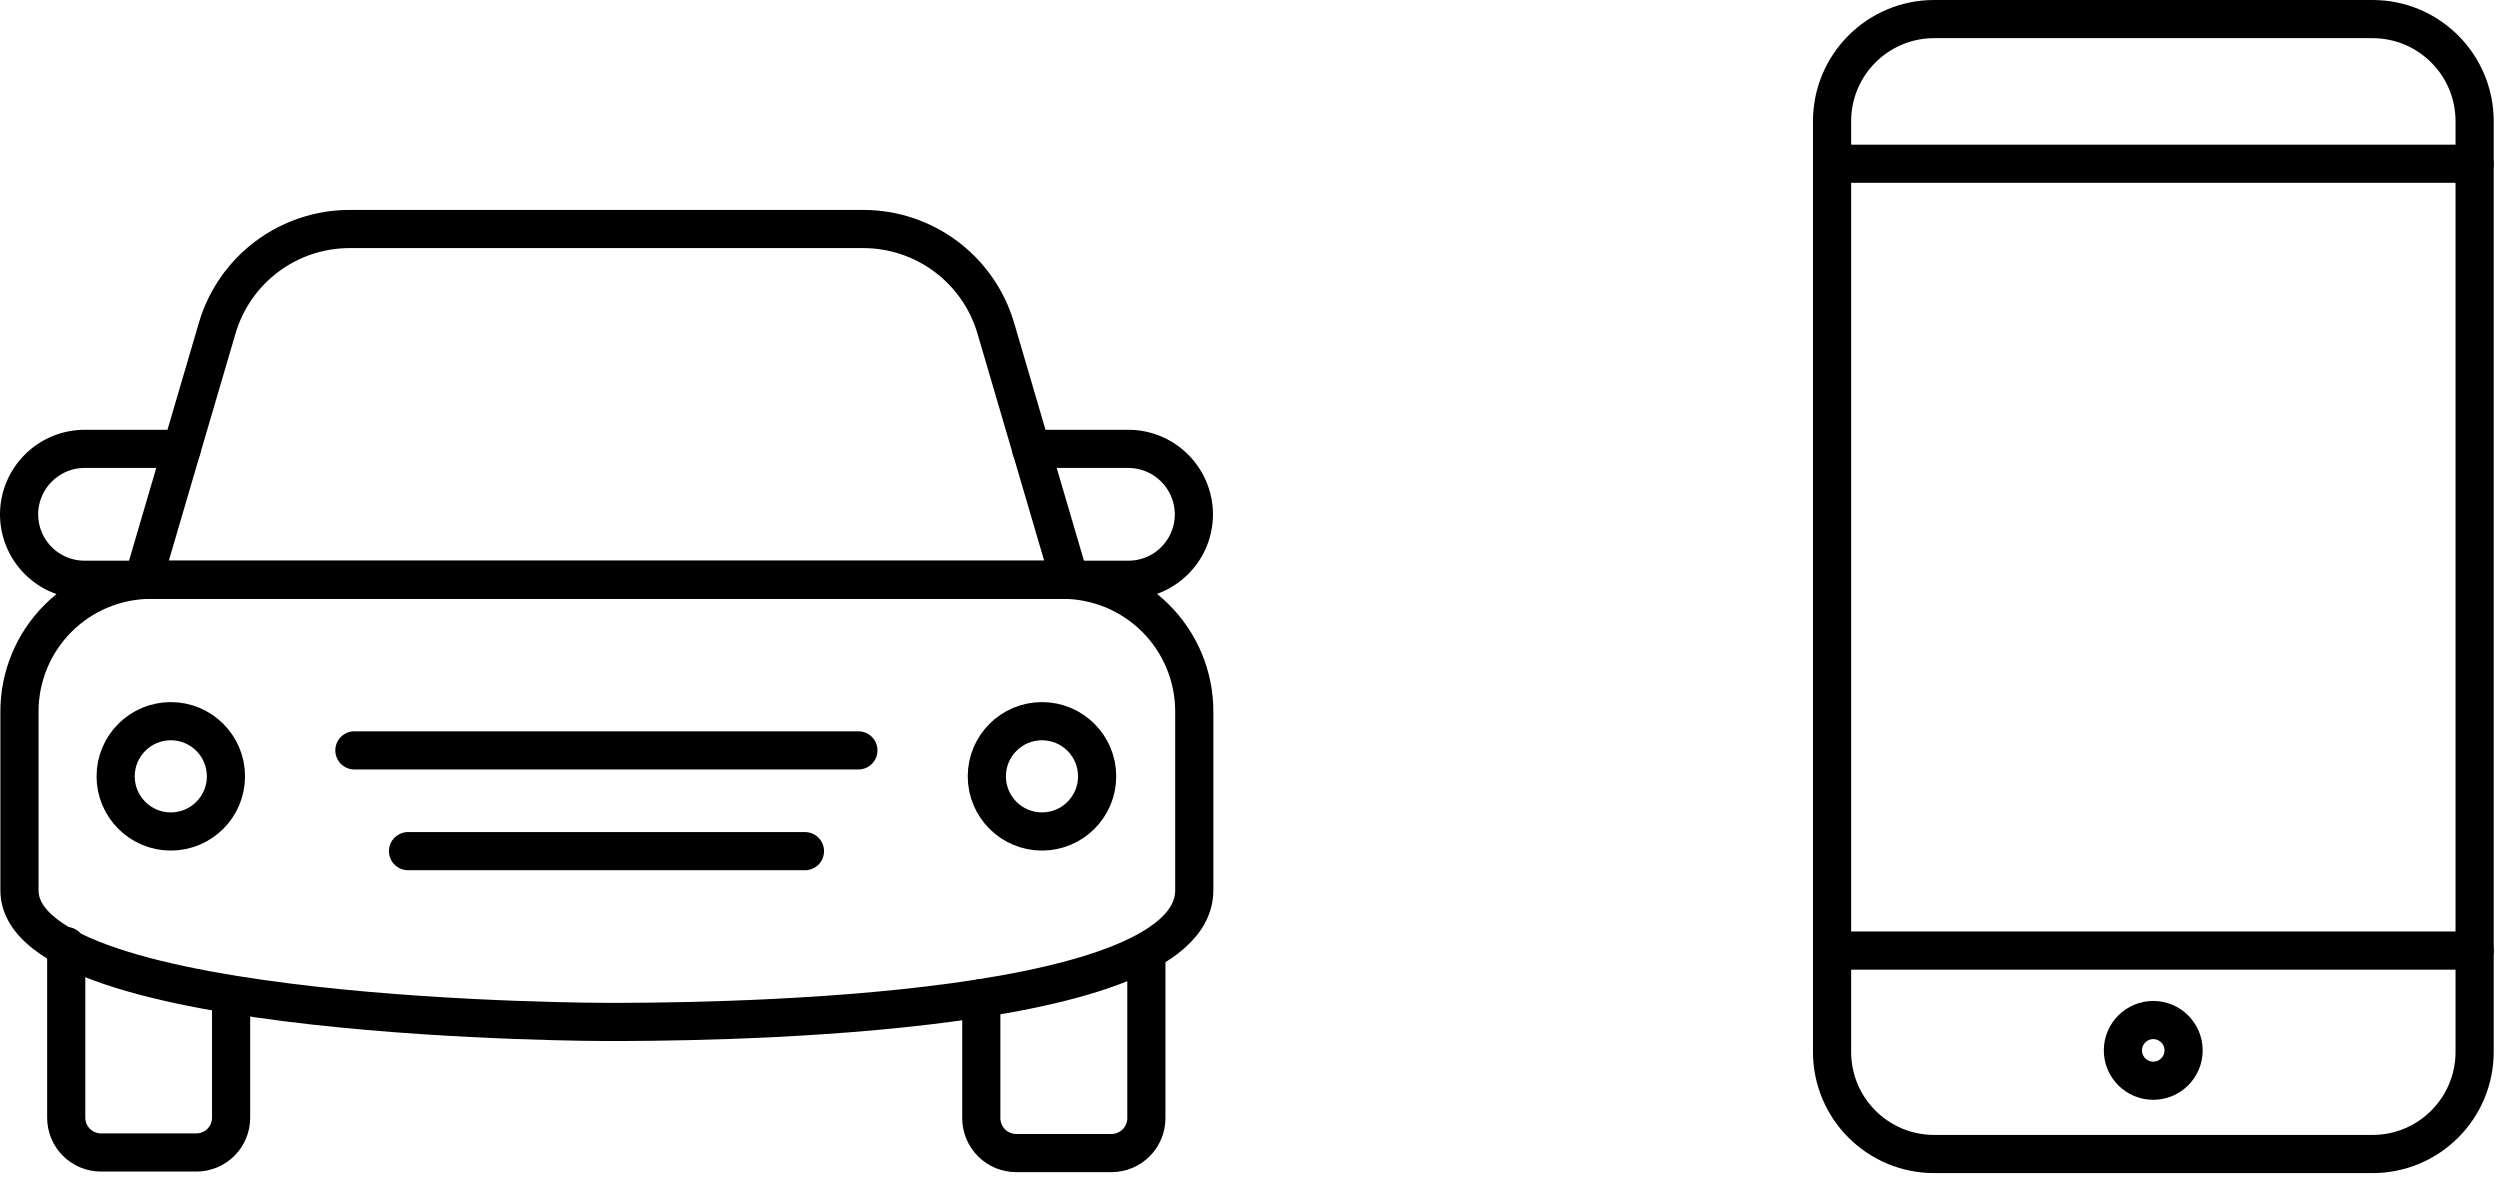 <?xml version="1.0" encoding="UTF-8"?>
<svg xmlns="http://www.w3.org/2000/svg" width="131" height="62" viewBox="0 0 131 62" fill="none">
  <path d="M56.05 30.38H7.51L11.38 17.2C11.819 15.699 12.733 14.382 13.984 13.444C15.235 12.507 16.757 12 18.32 12H45.24C46.803 12.001 48.324 12.509 49.575 13.446C50.826 14.383 51.74 15.7 52.18 17.2L56.05 30.38Z" stroke="black" stroke-width="2" stroke-linecap="round" stroke-linejoin="round"></path>
  <path d="M9.52 23.52H4.43C3.521 23.523 2.65 23.885 2.008 24.528C1.365 25.17 1.003 26.041 1 26.95V26.95C1 27.4 1.089 27.846 1.261 28.263C1.433 28.679 1.686 29.057 2.005 29.375C2.323 29.694 2.701 29.947 3.117 30.119C3.534 30.291 3.98 30.38 4.43 30.38H7.51" stroke="black" stroke-width="2" stroke-linecap="round" stroke-linejoin="round"></path>
  <path d="M56.05 30.38H59.13C59.58 30.38 60.026 30.291 60.442 30.119C60.858 29.947 61.237 29.694 61.555 29.375C61.874 29.057 62.126 28.679 62.299 28.263C62.471 27.846 62.56 27.4 62.56 26.95V26.95C62.557 26.041 62.195 25.17 61.552 24.528C60.91 23.885 60.039 23.523 59.13 23.52H54.03" stroke="black" stroke-width="2" stroke-linecap="round" stroke-linejoin="round"></path>
  <path d="M11.84 40.68C11.84 39.084 10.546 37.79 8.95 37.79C7.354 37.79 6.06 39.084 6.06 40.68C6.06 42.276 7.354 43.57 8.95 43.57C10.546 43.57 11.84 42.276 11.84 40.68Z" stroke="black" stroke-width="2" stroke-linecap="round" stroke-linejoin="round"></path>
  <path d="M57.49 40.68C57.49 39.084 56.196 37.79 54.6 37.79C53.004 37.79 51.71 39.084 51.71 40.68C51.71 42.276 53.004 43.57 54.6 43.57C56.196 43.57 57.49 42.276 57.49 40.68Z" stroke="black" stroke-width="2" stroke-linecap="round" stroke-linejoin="round"></path>
  <path d="M55.66 30.38H7.92C6.09 30.38 4.335 31.107 3.041 32.401C1.747 33.695 1.02 35.45 1.02 37.28V46.65C1.02 53.55 31.8 53.55 31.8 53.55C35.61 53.55 62.58 53.55 62.58 46.65V37.28C62.58 36.372 62.401 35.473 62.053 34.635C61.705 33.796 61.195 33.035 60.552 32.394C59.909 31.753 59.146 31.245 58.307 30.899C57.467 30.554 56.568 30.377 55.66 30.38V30.38Z" stroke="black" stroke-width="2" stroke-linecap="round" stroke-linejoin="round"></path>
  <path d="M51.42 52.3V58.6C51.423 59.084 51.617 59.546 51.959 59.888C52.302 60.228 52.766 60.42 53.25 60.42H58.25C58.732 60.417 59.193 60.225 59.534 59.884C59.875 59.543 60.067 59.082 60.07 58.6V49.93" stroke="black" stroke-width="2" stroke-linecap="round" stroke-linejoin="round"></path>
  <path d="M3.47 49.57V58.57C3.47 59.053 3.662 59.516 4.003 59.857C4.345 60.198 4.808 60.39 5.29 60.39H10.29C10.773 60.39 11.236 60.198 11.577 59.857C11.918 59.516 12.11 59.053 12.11 58.57V52.12" stroke="black" stroke-width="2" stroke-linecap="round" stroke-linejoin="round"></path>
  <path d="M21.38 44.6H42.18" stroke="black" stroke-width="2" stroke-linecap="round" stroke-linejoin="round"></path>
  <path d="M44.98 39.32H18.57" stroke="black" stroke-width="2" stroke-linecap="round" stroke-linejoin="round"></path>
  <path d="M124.32 1H101.35C98.395 1 96 3.395 96 6.35V55.12C96 58.075 98.395 60.47 101.35 60.47H124.32C127.275 60.47 129.67 58.075 129.67 55.12V6.35C129.67 3.395 127.275 1 124.32 1Z" stroke="black" stroke-width="2" stroke-linecap="round" stroke-linejoin="round"></path>
  <path d="M129.67 49.81H96" stroke="black" stroke-width="2" stroke-linecap="round" stroke-linejoin="round"></path>
  <path d="M96 8.58H129.67" stroke="black" stroke-width="2" stroke-linecap="round" stroke-linejoin="round"></path>
  <path d="M112.83 56.63C113.708 56.63 114.42 55.918 114.42 55.04C114.42 54.162 113.708 53.45 112.83 53.45C111.952 53.45 111.24 54.162 111.24 55.04C111.24 55.918 111.952 56.63 112.83 56.63Z" stroke="black" stroke-width="2" stroke-linecap="round" stroke-linejoin="round"></path>
</svg>
